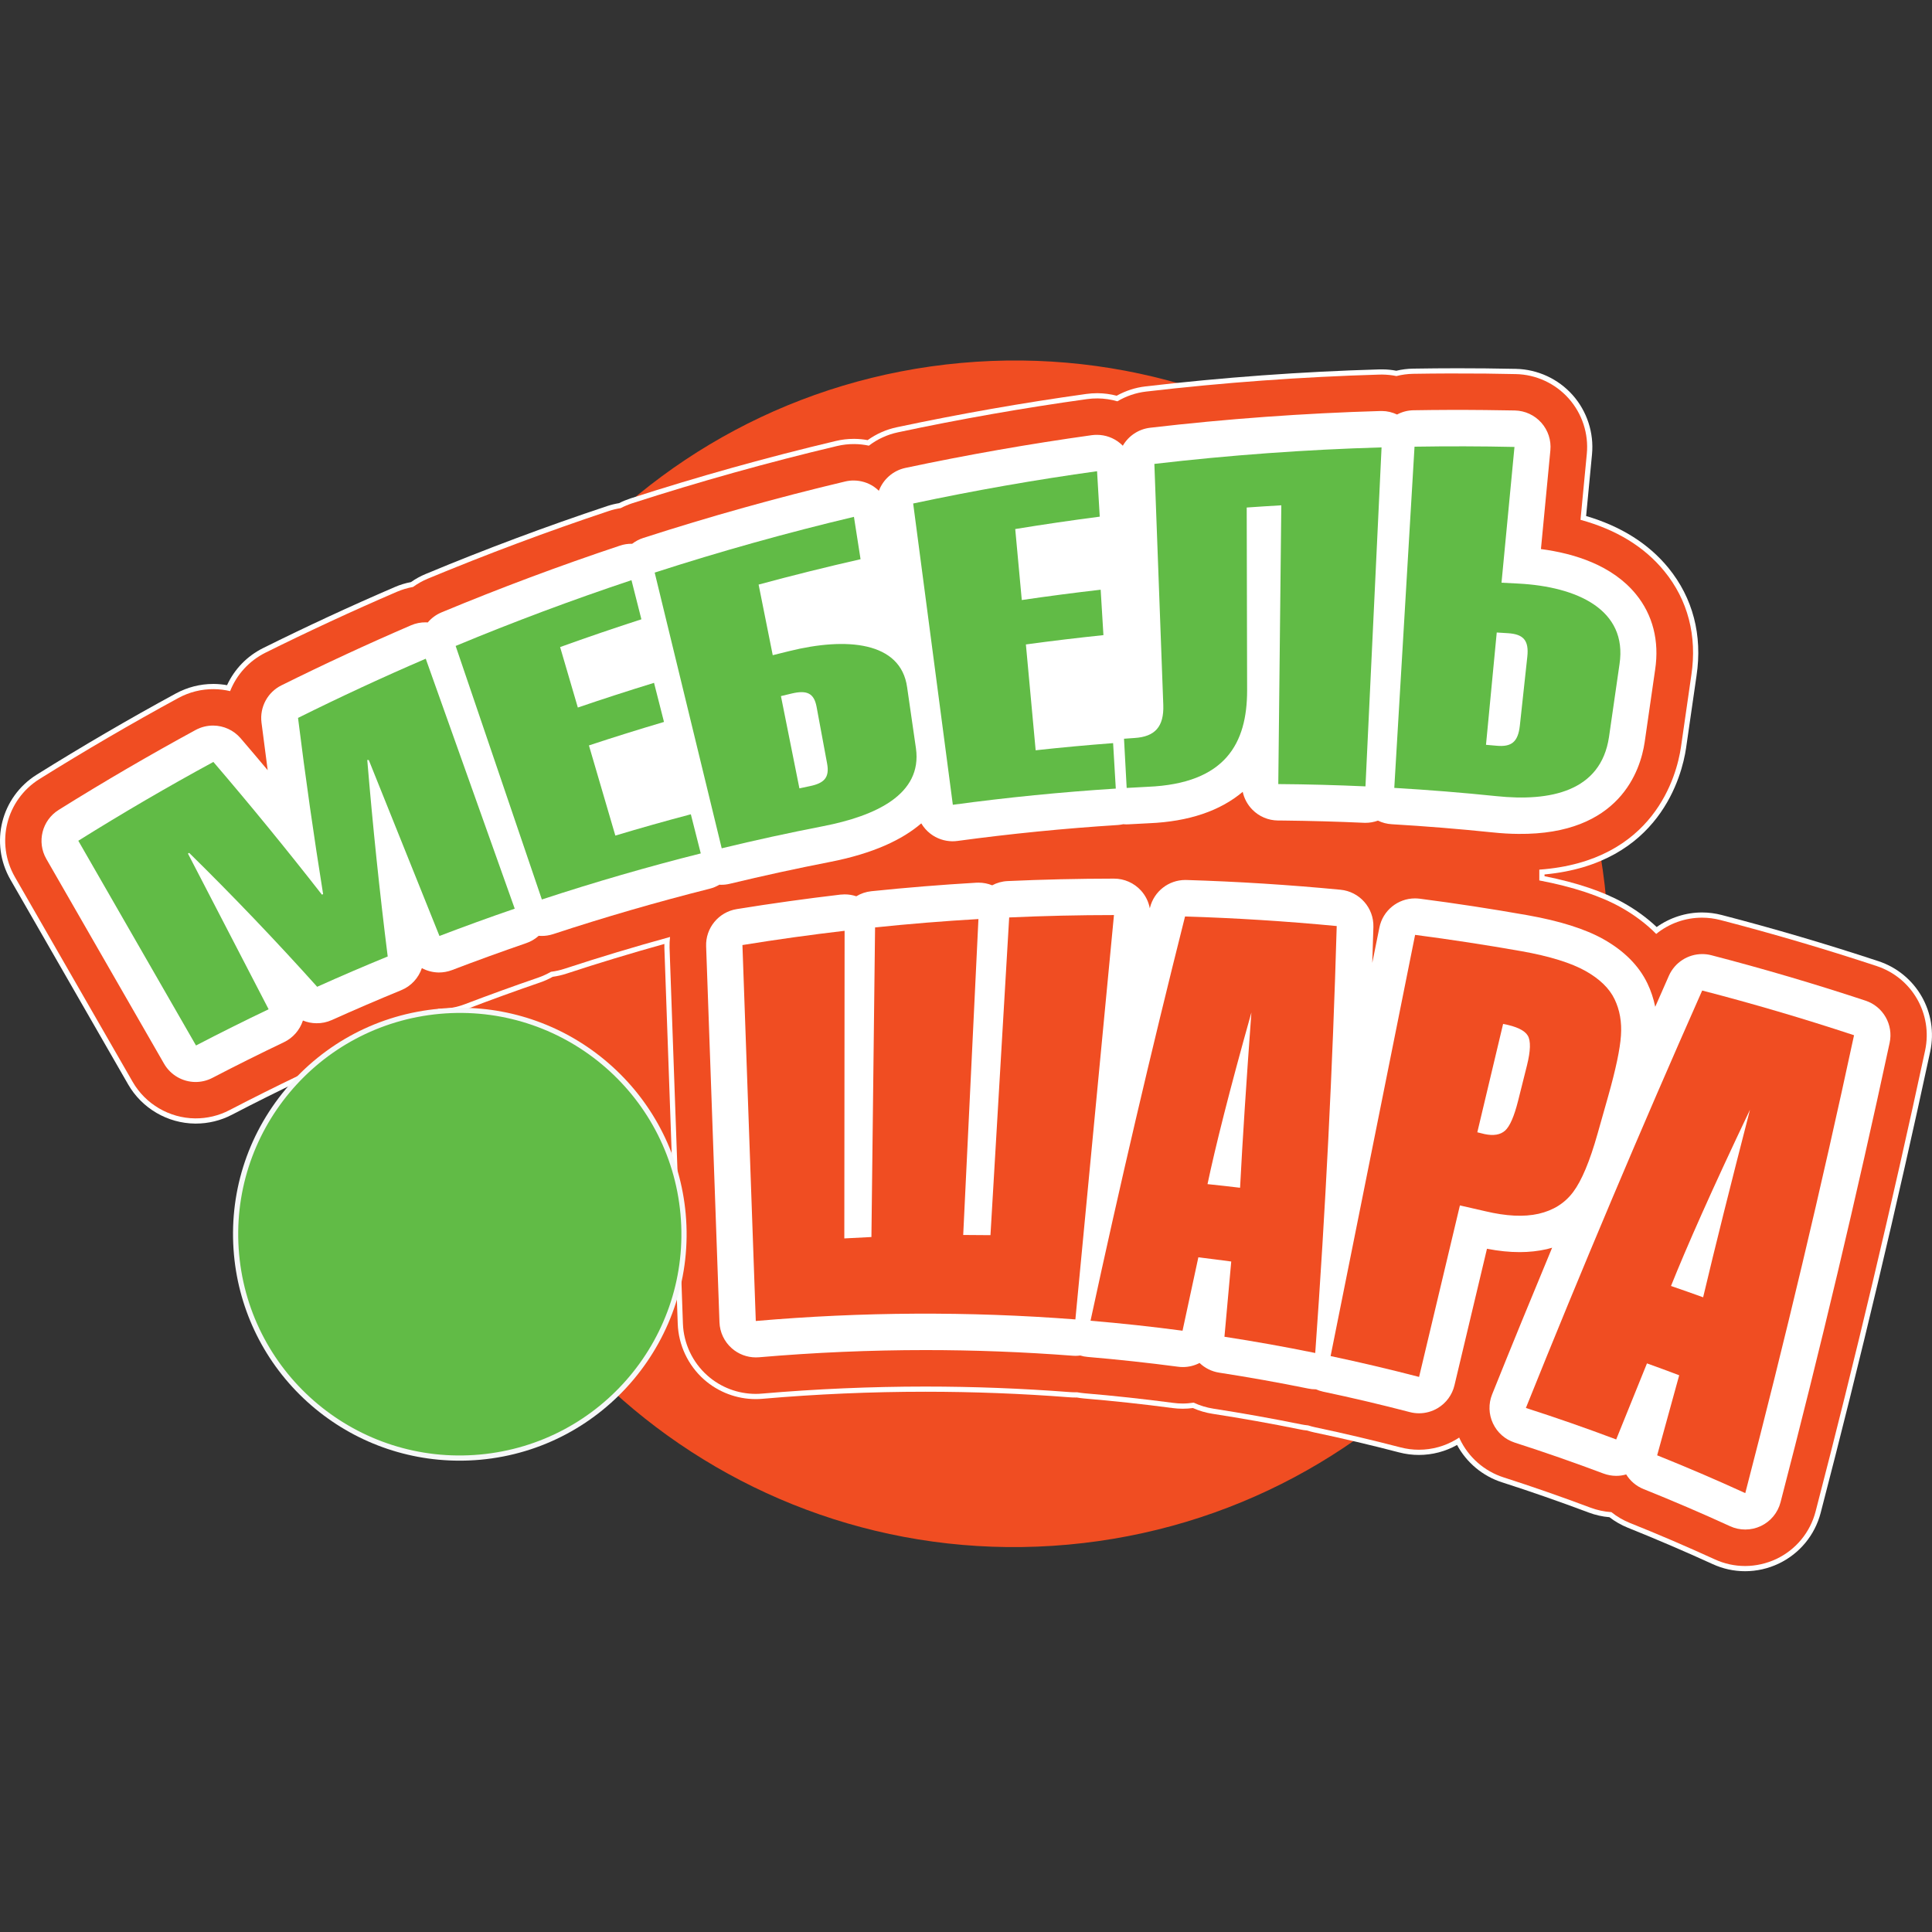 <svg width="128" height="128" viewBox="0 0 128 128" fill="none" xmlns="http://www.w3.org/2000/svg">
<rect x="0" y="0" width="128" height="128" fill="#333333" stroke="none"/>
<g clip-path="url(#clip0_7175_4262)">
<path d="M106.419 59.641C108.376 81.26 92.412 100.375 70.758 102.336C49.104 104.299 29.964 88.363 28.006 66.744C26.049 45.124 42.014 26.006 63.666 24.046C85.32 22.086 104.459 38.022 106.419 59.641Z" fill="#F04D22"/>
<path d="M115.621 104.097C114.873 104.097 114.149 103.939 113.468 103.626C111.618 102.781 109.731 101.972 107.858 101.22C107.414 101.041 107.002 100.806 106.628 100.518C106.159 100.481 105.695 100.375 105.251 100.208C103.36 99.497 101.427 98.822 99.503 98.204C98.233 97.796 97.164 96.903 96.534 95.732C95.762 96.166 94.892 96.394 94.006 96.394C93.565 96.394 93.127 96.338 92.701 96.227C90.859 95.746 88.966 95.3 87.073 94.902C86.917 94.867 86.758 94.827 86.601 94.775C86.44 94.76 86.275 94.735 86.114 94.7C84.224 94.315 82.281 93.969 80.342 93.669C79.889 93.6 79.451 93.471 79.034 93.286C78.81 93.316 78.583 93.332 78.358 93.332C78.13 93.332 77.901 93.316 77.674 93.286C75.74 93.03 73.772 92.816 71.824 92.653C71.661 92.638 71.499 92.617 71.339 92.588C71.308 92.589 71.277 92.589 71.246 92.589C71.113 92.589 70.979 92.584 70.846 92.573C67.688 92.329 64.478 92.206 61.304 92.206C57.723 92.206 54.092 92.363 50.515 92.674C50.367 92.687 50.218 92.694 50.07 92.694C48.806 92.694 47.589 92.231 46.642 91.395C45.587 90.459 44.952 89.116 44.902 87.705L44.017 62.8C44.014 62.714 44.014 62.628 44.016 62.539C41.785 63.161 39.605 63.822 37.525 64.507C37.228 64.605 36.925 64.673 36.618 64.716C36.349 64.869 36.064 64.996 35.769 65.096C34.157 65.65 32.535 66.238 30.95 66.844C30.377 67.064 29.777 67.177 29.169 67.186C28.718 67.597 28.203 67.925 27.636 68.158C26.124 68.779 24.605 69.43 23.121 70.097C22.582 70.339 22.015 70.485 21.433 70.533C21.017 70.948 20.54 71.284 20.013 71.537C18.453 72.282 16.889 73.061 15.365 73.855C14.629 74.24 13.804 74.44 12.976 74.44H12.923C11.099 74.422 9.402 73.429 8.492 71.848L0.694 58.283C-0.699 55.859 0.067 52.802 2.437 51.321C5.456 49.435 8.559 47.624 11.656 45.941C12.412 45.531 13.265 45.313 14.126 45.313H14.178C14.468 45.316 14.758 45.344 15.042 45.395C15.535 44.328 16.376 43.46 17.433 42.936C20.293 41.513 23.226 40.154 26.15 38.896C26.496 38.745 26.858 38.633 27.227 38.565C27.536 38.348 27.865 38.166 28.212 38.024C32.136 36.388 36.174 34.879 40.21 33.534C40.472 33.447 40.743 33.38 41.014 33.335C41.259 33.209 41.514 33.106 41.775 33.02C46.237 31.579 50.811 30.298 55.371 29.217C55.761 29.122 56.165 29.076 56.565 29.076H56.619C56.91 29.079 57.2 29.107 57.484 29.159C58.066 28.742 58.716 28.454 59.423 28.305C63.558 27.425 67.779 26.684 71.971 26.1C72.205 26.067 72.445 26.051 72.683 26.051H72.736C73.155 26.055 73.575 26.112 73.983 26.218C74.578 25.887 75.221 25.678 75.895 25.6C81.023 25.002 86.237 24.622 91.397 24.473H91.602C91.906 24.474 92.212 24.505 92.51 24.562C92.875 24.476 93.248 24.429 93.619 24.423C94.6 24.407 95.6 24.398 96.589 24.398C97.206 24.398 97.82 24.401 98.434 24.407C99.103 24.416 99.769 24.424 100.439 24.438C101.871 24.47 103.238 25.102 104.191 26.172C105.143 27.243 105.611 28.675 105.475 30.102L105.084 34.187C107.394 34.868 109.227 36.023 110.536 37.624C112.158 39.612 112.803 42.082 112.399 44.77L111.705 49.573C111.437 51.374 109.966 57.231 102.329 57.934V58.05C104.481 58.479 106.244 59.076 107.572 59.822C108.399 60.287 109.132 60.824 109.759 61.419C110.634 60.796 111.689 60.453 112.766 60.453C113.204 60.453 113.64 60.511 114.064 60.62C117.534 61.52 121.026 62.549 124.448 63.679C126.961 64.509 128.438 67.085 127.881 69.674C125.698 79.825 123.257 90.104 120.625 100.227C120.239 101.71 119.224 102.937 117.841 103.594C117.152 103.922 116.385 104.097 115.621 104.097Z" fill="white"/>
<path d="M124.337 64.004C120.924 62.877 117.437 61.85 113.974 60.953C113.579 60.851 113.172 60.798 112.764 60.798C111.637 60.798 110.57 61.191 109.727 61.876C109.078 61.215 108.301 60.629 107.402 60.122C106.042 59.358 104.217 58.757 101.983 58.331V57.616C109.612 57.068 111.088 51.358 111.364 49.524L112.057 44.718C112.445 42.131 111.827 39.751 110.266 37.843C108.949 36.228 107.087 35.089 104.712 34.439L105.13 30.07C105.259 28.737 104.821 27.401 103.931 26.401C103.042 25.401 101.765 24.812 100.429 24.785C99.763 24.769 99.095 24.758 98.428 24.751C96.829 24.736 95.211 24.74 93.623 24.766C93.251 24.773 92.877 24.823 92.516 24.915C92.214 24.852 91.907 24.821 91.595 24.816C91.531 24.814 91.465 24.816 91.406 24.817C86.256 24.967 81.05 25.345 75.934 25.942C75.253 26.021 74.605 26.245 74.029 26.588C73.608 26.466 73.172 26.401 72.73 26.396C72.491 26.393 72.251 26.409 72.016 26.442C67.832 27.024 63.619 27.764 59.492 28.642C58.78 28.793 58.124 29.097 57.566 29.527C57.254 29.46 56.936 29.424 56.614 29.421C56.221 29.417 55.83 29.46 55.449 29.552C50.899 30.63 46.331 31.909 41.878 33.346C41.617 33.432 41.364 33.539 41.122 33.665C40.85 33.708 40.581 33.772 40.318 33.861C36.29 35.203 32.259 36.713 28.341 38.339C27.995 38.484 27.666 38.668 27.362 38.888C26.994 38.955 26.634 39.061 26.284 39.212C23.366 40.469 20.439 41.825 17.585 43.243C16.494 43.787 15.675 44.706 15.246 45.789C14.897 45.706 14.538 45.661 14.173 45.658C13.354 45.648 12.54 45.852 11.819 46.243C8.726 47.924 5.631 49.731 2.618 51.611C0.406 52.993 -0.308 55.85 0.991 58.11L8.789 71.675C9.637 73.15 11.223 74.078 12.925 74.096C13.714 74.103 14.503 73.916 15.204 73.549C16.73 72.755 18.299 71.973 19.863 71.223C20.396 70.971 20.875 70.62 21.276 70.197C21.866 70.166 22.435 70.026 22.977 69.782C24.467 69.112 25.989 68.458 27.504 67.838C28.078 67.602 28.595 67.262 29.03 66.841H29.052C29.659 66.846 30.256 66.739 30.824 66.521C32.414 65.915 34.04 65.325 35.656 64.771C35.952 64.668 36.235 64.537 36.505 64.383C36.813 64.345 37.117 64.276 37.415 64.178C39.712 63.422 42.05 62.721 44.392 62.076C44.366 62.31 44.352 62.546 44.36 62.787L45.245 87.694C45.291 89.008 45.884 90.262 46.869 91.135C47.752 91.918 48.888 92.348 50.068 92.348C50.207 92.348 50.346 92.343 50.484 92.329C54.07 92.021 57.712 91.863 61.303 91.863C64.485 91.863 67.704 91.986 70.87 92.229C70.996 92.239 71.119 92.242 71.244 92.242H71.365C71.527 92.271 71.688 92.294 71.851 92.308C73.805 92.472 75.779 92.688 77.719 92.943C77.93 92.972 78.145 92.987 78.356 92.987C78.6 92.987 78.844 92.966 79.085 92.929C79.496 93.121 79.935 93.257 80.393 93.328C82.337 93.63 84.285 93.978 86.182 94.363C86.344 94.395 86.506 94.422 86.671 94.437C86.826 94.487 86.985 94.529 87.144 94.563C89.04 94.964 90.938 95.411 92.786 95.892C93.185 95.996 93.594 96.049 94.004 96.049C94.879 96.049 95.739 95.811 96.49 95.359C96.552 95.322 96.614 95.284 96.676 95.242C96.688 95.272 96.702 95.302 96.715 95.332C97.283 96.539 98.337 97.468 99.607 97.877C101.536 98.496 103.476 99.173 105.37 99.885C105.818 100.052 106.284 100.153 106.759 100.183C107.124 100.477 107.536 100.719 107.985 100.9C109.863 101.65 111.755 102.464 113.61 103.312C114.247 103.603 114.92 103.752 115.619 103.752C116.331 103.752 117.047 103.587 117.691 103.284C118.983 102.669 119.929 101.524 120.288 100.14C122.92 90.024 125.36 79.75 127.543 69.602C128.061 67.185 126.683 64.781 124.337 64.004Z" fill="#F04D22"/>
<path d="M123.592 66.295C120.228 65.182 116.793 64.171 113.38 63.286C113.18 63.234 112.975 63.21 112.775 63.21C111.841 63.21 110.963 63.757 110.569 64.644C110.266 65.332 109.965 66.015 109.663 66.703C109.551 66.159 109.379 65.639 109.142 65.146C108.579 63.976 107.598 62.992 106.23 62.223C105.03 61.548 103.34 61.015 101.203 60.635C98.825 60.215 96.421 59.846 94.062 59.541C93.957 59.529 93.853 59.521 93.749 59.521C92.615 59.521 91.614 60.319 91.387 61.46L90.916 63.797C90.941 63.003 90.969 62.208 90.991 61.416C91.027 60.149 90.074 59.068 88.809 58.947C85.426 58.623 81.993 58.405 78.603 58.302C78.579 58.301 78.554 58.301 78.529 58.301C77.427 58.301 76.462 59.051 76.191 60.126C76.185 60.142 76.181 60.161 76.178 60.178C76.096 59.743 75.897 59.335 75.594 59.002C75.136 58.499 74.488 58.211 73.809 58.211H73.808C71.46 58.213 69.089 58.267 66.759 58.373C66.39 58.39 66.042 58.489 65.734 58.654C65.45 58.538 65.143 58.478 64.83 58.478C64.783 58.478 64.736 58.478 64.689 58.481C62.389 58.615 60.048 58.806 57.734 59.045C57.367 59.083 57.029 59.2 56.733 59.381C56.487 59.298 56.228 59.255 55.964 59.255C55.871 59.255 55.777 59.261 55.684 59.27C53.407 59.538 51.094 59.86 48.807 60.231C47.607 60.427 46.738 61.484 46.783 62.699L47.667 87.607C47.691 88.266 47.985 88.888 48.48 89.325C48.924 89.718 49.491 89.931 50.079 89.931C50.148 89.931 50.216 89.929 50.286 89.923C53.943 89.607 57.654 89.446 61.314 89.446C64.559 89.446 67.839 89.572 71.067 89.82C71.13 89.825 71.192 89.828 71.255 89.828C71.361 89.828 71.465 89.82 71.567 89.805C71.728 89.855 71.895 89.887 72.066 89.901C74.057 90.07 76.07 90.288 78.046 90.549C78.155 90.564 78.26 90.571 78.367 90.571C78.76 90.571 79.139 90.475 79.475 90.301C79.82 90.631 80.267 90.864 80.773 90.942C82.754 91.248 84.739 91.602 86.676 91.996C86.836 92.029 86.996 92.046 87.156 92.046C87.163 92.046 87.169 92.044 87.175 92.044C87.326 92.11 87.487 92.163 87.654 92.2C89.588 92.608 91.523 93.065 93.406 93.556C93.608 93.609 93.811 93.634 94.016 93.634C94.449 93.634 94.879 93.516 95.258 93.289C95.814 92.954 96.213 92.412 96.362 91.78L98.516 82.733C99.286 82.883 99.998 82.956 100.681 82.956C101.308 82.956 101.912 82.889 102.472 82.762C102.594 82.733 102.715 82.699 102.832 82.665C101.484 85.907 100.154 89.15 98.857 92.381C98.607 93 98.627 93.698 98.913 94.304C99.196 94.91 99.719 95.373 100.357 95.577C102.322 96.21 104.297 96.896 106.23 97.624C106.508 97.727 106.796 97.779 107.079 97.779C107.303 97.779 107.525 97.748 107.739 97.684C108.001 98.111 108.397 98.458 108.894 98.657C110.808 99.425 112.737 100.251 114.626 101.117C114.945 101.264 115.286 101.335 115.63 101.335C115.984 101.335 116.338 101.257 116.666 101.102C117.311 100.795 117.785 100.22 117.965 99.53C120.588 89.446 123.018 79.205 125.193 69.091C125.453 67.886 124.762 66.68 123.592 66.295Z" fill="white"/>
<path d="M108.385 39.369C106.816 37.447 104.298 36.667 102.091 36.377L102.716 29.839C102.78 29.17 102.563 28.506 102.117 28.006C101.671 27.503 101.036 27.211 100.366 27.195C99.709 27.184 99.05 27.172 98.391 27.166C96.814 27.15 95.219 27.154 93.651 27.181C93.257 27.187 92.886 27.288 92.56 27.463C92.248 27.316 91.908 27.233 91.558 27.23H91.463C86.384 27.377 81.247 27.75 76.201 28.339C75.417 28.431 74.759 28.89 74.389 29.531C74.33 29.47 74.267 29.412 74.198 29.356C73.771 29.005 73.24 28.814 72.693 28.81C72.576 28.809 72.455 28.815 72.336 28.831C68.21 29.407 64.054 30.137 59.984 31.001C59.152 31.18 58.51 31.769 58.227 32.516C58.125 32.418 58.017 32.325 57.896 32.243C57.504 31.979 57.044 31.84 56.577 31.835C56.383 31.832 56.187 31.854 55.995 31.9C51.504 32.965 47.002 34.224 42.609 35.644C42.339 35.731 42.097 35.864 41.882 36.027C41.875 36.027 41.866 36.026 41.858 36.026C41.592 36.023 41.325 36.064 41.07 36.151C37.096 37.475 33.121 38.961 29.256 40.57C28.89 40.722 28.581 40.954 28.34 41.239C28.296 41.236 28.252 41.231 28.209 41.231C27.875 41.227 27.54 41.294 27.228 41.429C24.349 42.669 21.462 44.007 18.646 45.406C17.727 45.859 17.198 46.849 17.324 47.867C17.457 48.92 17.593 49.974 17.735 51.027C17.139 50.316 16.542 49.611 15.944 48.914C15.479 48.371 14.814 48.078 14.136 48.071C13.736 48.067 13.332 48.162 12.96 48.363C9.911 50.022 6.857 51.801 3.886 53.659C2.785 54.347 2.423 55.782 3.072 56.91L10.869 70.474C11.311 71.239 12.11 71.676 12.939 71.685C13.323 71.687 13.713 71.6 14.076 71.41C15.63 70.601 17.223 69.807 18.812 69.049C19.402 68.767 19.851 68.257 20.061 67.637C20.064 67.628 20.066 67.62 20.068 67.612C20.353 67.729 20.655 67.791 20.964 67.792C21.305 67.798 21.651 67.729 21.977 67.583C23.492 66.901 25.04 66.236 26.577 65.605C27.241 65.335 27.73 64.79 27.949 64.141C28.289 64.323 28.673 64.424 29.065 64.43C29.361 64.431 29.66 64.38 29.951 64.269C31.567 63.65 33.218 63.053 34.86 62.487C35.172 62.382 35.452 62.213 35.69 62C35.75 62.005 35.81 62.008 35.87 62.008C36.129 62.012 36.391 61.971 36.649 61.888C40.054 60.767 43.541 59.756 47.013 58.882C47.243 58.825 47.461 58.734 47.66 58.614C47.695 58.616 47.729 58.618 47.764 58.62C47.959 58.622 48.159 58.6 48.358 58.551C50.539 58.025 52.758 57.542 54.956 57.113C57.887 56.544 59.804 55.613 61.037 54.55C61.194 54.815 61.399 55.05 61.648 55.24C62.065 55.559 62.571 55.73 63.089 55.737C63.205 55.737 63.322 55.73 63.438 55.714C66.949 55.238 70.522 54.883 74.063 54.659C74.183 54.65 74.302 54.631 74.418 54.607C74.485 54.612 74.552 54.616 74.621 54.617C74.675 54.618 74.731 54.616 74.786 54.612C75.241 54.587 75.699 54.561 76.139 54.541C78.76 54.432 80.842 53.721 82.333 52.461C82.429 52.903 82.648 53.311 82.969 53.638C83.416 54.096 84.027 54.354 84.666 54.36C84.668 54.36 85.046 54.363 85.046 54.363C86.813 54.383 88.6 54.432 90.359 54.512C90.388 54.512 90.417 54.515 90.444 54.515C90.742 54.518 91.028 54.463 91.293 54.369C91.578 54.507 91.888 54.589 92.21 54.607C94.432 54.737 96.678 54.92 98.882 55.148C99.478 55.211 100.051 55.245 100.596 55.248C107.315 55.319 108.684 51.036 108.962 49.18L109.658 44.361C109.943 42.465 109.504 40.738 108.385 39.369Z" fill="white"/>
<path d="M19.745 47.563C20.238 51.529 20.795 55.42 21.407 59.237C21.381 59.248 21.353 59.26 21.328 59.273C18.975 56.258 16.577 53.327 14.137 50.48C11.111 52.123 8.127 53.865 5.188 55.702C7.787 60.223 10.387 64.746 12.986 69.266C14.578 68.437 16.184 67.636 17.797 66.866C16.017 63.428 14.235 59.99 12.452 56.551C12.48 56.534 12.507 56.52 12.534 56.506C15.419 59.34 18.247 62.296 21.013 65.377C22.561 64.681 24.12 64.011 25.687 63.369C25.154 59.129 24.702 54.787 24.332 50.349C24.366 50.351 24.399 50.354 24.434 50.357C25.994 54.241 27.554 58.126 29.115 62.011C30.768 61.379 32.432 60.774 34.102 60.202C32.136 54.682 30.171 49.162 28.207 43.641C25.358 44.867 22.536 46.175 19.745 47.563Z" fill="#61BB46"/>
<path d="M40.768 55.36C40.185 53.366 39.602 51.374 39.018 49.386C40.669 48.84 42.328 48.322 43.991 47.83C43.771 46.968 43.551 46.104 43.331 45.24C41.641 45.759 39.959 46.304 38.283 46.876C37.892 45.542 37.502 44.206 37.109 42.87C38.896 42.225 40.691 41.613 42.494 41.03C42.275 40.166 42.056 39.302 41.837 38.438C37.91 39.748 34.025 41.199 30.188 42.796C32.092 48.395 33.995 53.995 35.9 59.593C39.382 58.449 42.894 57.43 46.428 56.541C46.209 55.676 45.989 54.813 45.77 53.948C44.097 54.391 42.43 54.86 40.768 55.36Z" fill="#61BB46"/>
<path d="M53.663 52.082C53.43 52.131 53.195 52.18 52.963 52.231C52.556 50.193 52.149 48.155 51.739 46.118C51.981 46.059 52.223 46.002 52.465 45.944C53.449 45.714 53.932 45.914 54.101 46.83C54.334 48.083 54.566 49.34 54.799 50.593C54.967 51.509 54.61 51.886 53.663 52.082ZM60.099 45.533C59.678 42.495 56.068 42.199 52.282 43.139C51.92 43.228 51.558 43.317 51.196 43.408C50.883 41.848 50.572 40.291 50.26 38.73C52.501 38.123 54.752 37.564 57.014 37.049C56.869 36.113 56.721 35.179 56.576 34.242C52.134 35.297 47.73 36.528 43.375 37.936C44.856 44.024 46.336 50.112 47.815 56.202C50.042 55.663 52.276 55.176 54.519 54.74C58.033 54.057 61.106 52.628 60.685 49.587C60.49 48.235 60.295 46.884 60.099 45.533Z" fill="#61BB46"/>
<path d="M68.615 49.708C68.399 47.371 68.184 45.034 67.968 42.696C69.677 42.463 71.39 42.258 73.105 42.079C73.044 41.076 72.983 40.073 72.922 39.07C71.177 39.271 69.434 39.498 67.696 39.754C67.551 38.186 67.406 36.617 67.262 35.051C69.123 34.746 70.989 34.473 72.861 34.23C72.802 33.226 72.743 32.222 72.683 31.219C68.598 31.786 64.535 32.5 60.5 33.358C61.376 40.012 62.252 46.668 63.128 53.319C66.716 52.833 70.317 52.476 73.924 52.246C73.864 51.24 73.806 50.237 73.746 49.234C72.033 49.363 70.324 49.521 68.615 49.708Z" fill="#61BB46"/>
<path d="M76.48 30.735C76.677 36.059 76.874 41.383 77.071 46.706C77.121 48.148 76.517 48.806 75.18 48.893C74.943 48.91 74.707 48.927 74.469 48.943C74.529 50.03 74.587 51.116 74.645 52.203C75.109 52.177 75.574 52.15 76.04 52.127C81.222 51.914 82.62 49.216 82.625 45.756C82.617 41.713 82.607 37.669 82.598 33.625C83.361 33.572 84.126 33.521 84.89 33.478C84.823 39.635 84.755 45.79 84.69 51.947C86.617 51.96 88.543 52.013 90.466 52.099C90.823 44.614 91.178 37.126 91.532 29.641C86.498 29.787 81.475 30.152 76.48 30.735Z" fill="#61BB46"/>
<path d="M99.16 49.408C98.925 49.388 98.688 49.365 98.451 49.346C98.69 46.864 98.927 44.386 99.163 41.905C99.41 41.92 99.658 41.934 99.906 41.951C100.911 42.015 101.309 42.408 101.188 43.512C101.024 45.033 100.859 46.554 100.694 48.072C100.574 49.181 100.119 49.494 99.16 49.408ZM107.297 44.002C107.841 40.388 104.483 38.866 100.593 38.663C100.221 38.643 99.85 38.623 99.479 38.606C99.765 35.608 100.052 32.61 100.338 29.611C98.129 29.562 95.922 29.558 93.716 29.594C93.268 37.128 92.821 44.665 92.375 52.2C94.638 52.333 96.9 52.515 99.156 52.748C102.692 53.115 106.056 52.452 106.599 48.836C106.83 47.225 107.065 45.614 107.297 44.002Z" fill="#61BB46"/>
<path d="M71.247 87.415C64.161 86.869 57.08 86.912 50.073 87.519C49.778 79.216 49.483 70.914 49.188 62.612C51.434 62.248 53.691 61.932 55.957 61.668C55.952 68.461 55.945 75.256 55.938 82.048C56.536 82.014 57.134 81.982 57.734 81.956C57.813 75.118 57.894 68.281 57.976 61.444C60.248 61.209 62.533 61.022 64.824 60.889C64.488 67.866 64.152 74.842 63.815 81.82C64.419 81.82 65.019 81.825 65.621 81.833C66.034 74.816 66.447 67.799 66.861 60.783C69.168 60.679 71.482 60.625 73.803 60.625C72.951 69.553 72.101 78.484 71.247 87.415Z" fill="#F04D22"/>
<path d="M82.158 78.692C82.319 75.544 82.574 71.672 82.908 67.079C81.448 72.268 80.505 76.05 80.001 78.451C80.72 78.525 81.439 78.606 82.158 78.692ZM88.561 61.353C88.293 70.698 87.821 80.126 87.138 89.639C85.136 89.23 83.13 88.873 81.123 88.563C81.276 86.898 81.425 85.237 81.573 83.579C80.845 83.48 80.12 83.389 79.394 83.3C79.041 84.924 78.692 86.545 78.346 88.163C76.315 87.893 74.282 87.673 72.25 87.502C74.163 78.637 76.249 69.706 78.512 60.719C81.853 60.821 85.203 61.032 88.561 61.353Z" fill="#F04D22"/>
<path d="M99.585 67.837C99.016 70.229 98.446 72.622 97.876 75.017C98.059 75.066 98.217 75.106 98.35 75.134C98.946 75.262 99.402 75.187 99.717 74.905C100.03 74.625 100.321 73.959 100.583 72.911C100.777 72.138 100.972 71.361 101.166 70.585C101.406 69.619 101.426 68.961 101.219 68.612C101.014 68.265 100.467 68.002 99.585 67.837ZM93.754 61.938C96.095 62.243 98.44 62.603 100.785 63.016C102.687 63.353 104.111 63.804 105.048 64.332C105.985 64.859 106.628 65.485 106.969 66.198C107.314 66.913 107.455 67.719 107.392 68.612C107.333 69.507 107.048 70.847 106.545 72.631C106.31 73.46 106.077 74.288 105.842 75.115C105.329 76.935 104.79 78.219 104.233 78.964C103.678 79.713 102.911 80.192 101.937 80.416C100.959 80.637 99.79 80.575 98.414 80.249C97.852 80.117 97.287 79.988 96.723 79.862C95.821 83.648 94.919 87.437 94.018 91.225C92.067 90.718 90.113 90.258 88.156 89.843C90.022 80.54 91.888 71.239 93.754 61.938Z" fill="#F04D22"/>
<path d="M112.837 85.949C113.636 82.572 114.676 78.43 115.942 73.52C113.417 78.817 111.703 82.712 110.708 85.199C111.418 85.443 112.127 85.693 112.837 85.949ZM122.835 68.587C120.67 78.657 118.268 88.772 115.629 98.923C113.691 98.036 111.746 97.203 109.791 96.418C110.281 94.65 110.768 92.883 111.251 91.115C110.541 90.846 109.831 90.583 109.116 90.328C108.433 92.007 107.753 93.688 107.077 95.367C105.091 94.619 103.096 93.924 101.094 93.281C104.788 84.088 108.68 74.866 112.774 65.625C116.133 66.494 119.489 67.482 122.835 68.587Z" fill="#F04D22"/>
<path d="M30.443 96.773C26.711 96.773 23.128 95.387 20.355 92.872C17.565 90.34 15.84 86.879 15.5 83.126C15.139 79.134 16.356 75.24 18.926 72.162C21.497 69.085 25.114 67.189 29.111 66.829C29.566 66.787 30.029 66.766 30.486 66.766C34.219 66.766 37.801 68.151 40.574 70.668C43.365 73.2 45.088 76.661 45.429 80.415C46.175 88.652 40.068 95.965 31.818 96.712C31.363 96.753 30.899 96.773 30.443 96.773Z" fill="#F6F8F9"/>
<path d="M45.084 80.444C45.813 88.507 39.859 95.637 31.785 96.368C23.71 97.1 16.572 91.155 15.842 83.092C15.113 75.029 21.064 67.903 29.14 67.17C37.215 66.438 44.353 72.381 45.084 80.444Z" fill="#61BB46"/>
</g>
<defs>
<clipPath id="clip0_7175_4262">
<rect width="128" height="128" fill="white"/>
</clipPath>
</defs>
</svg>
